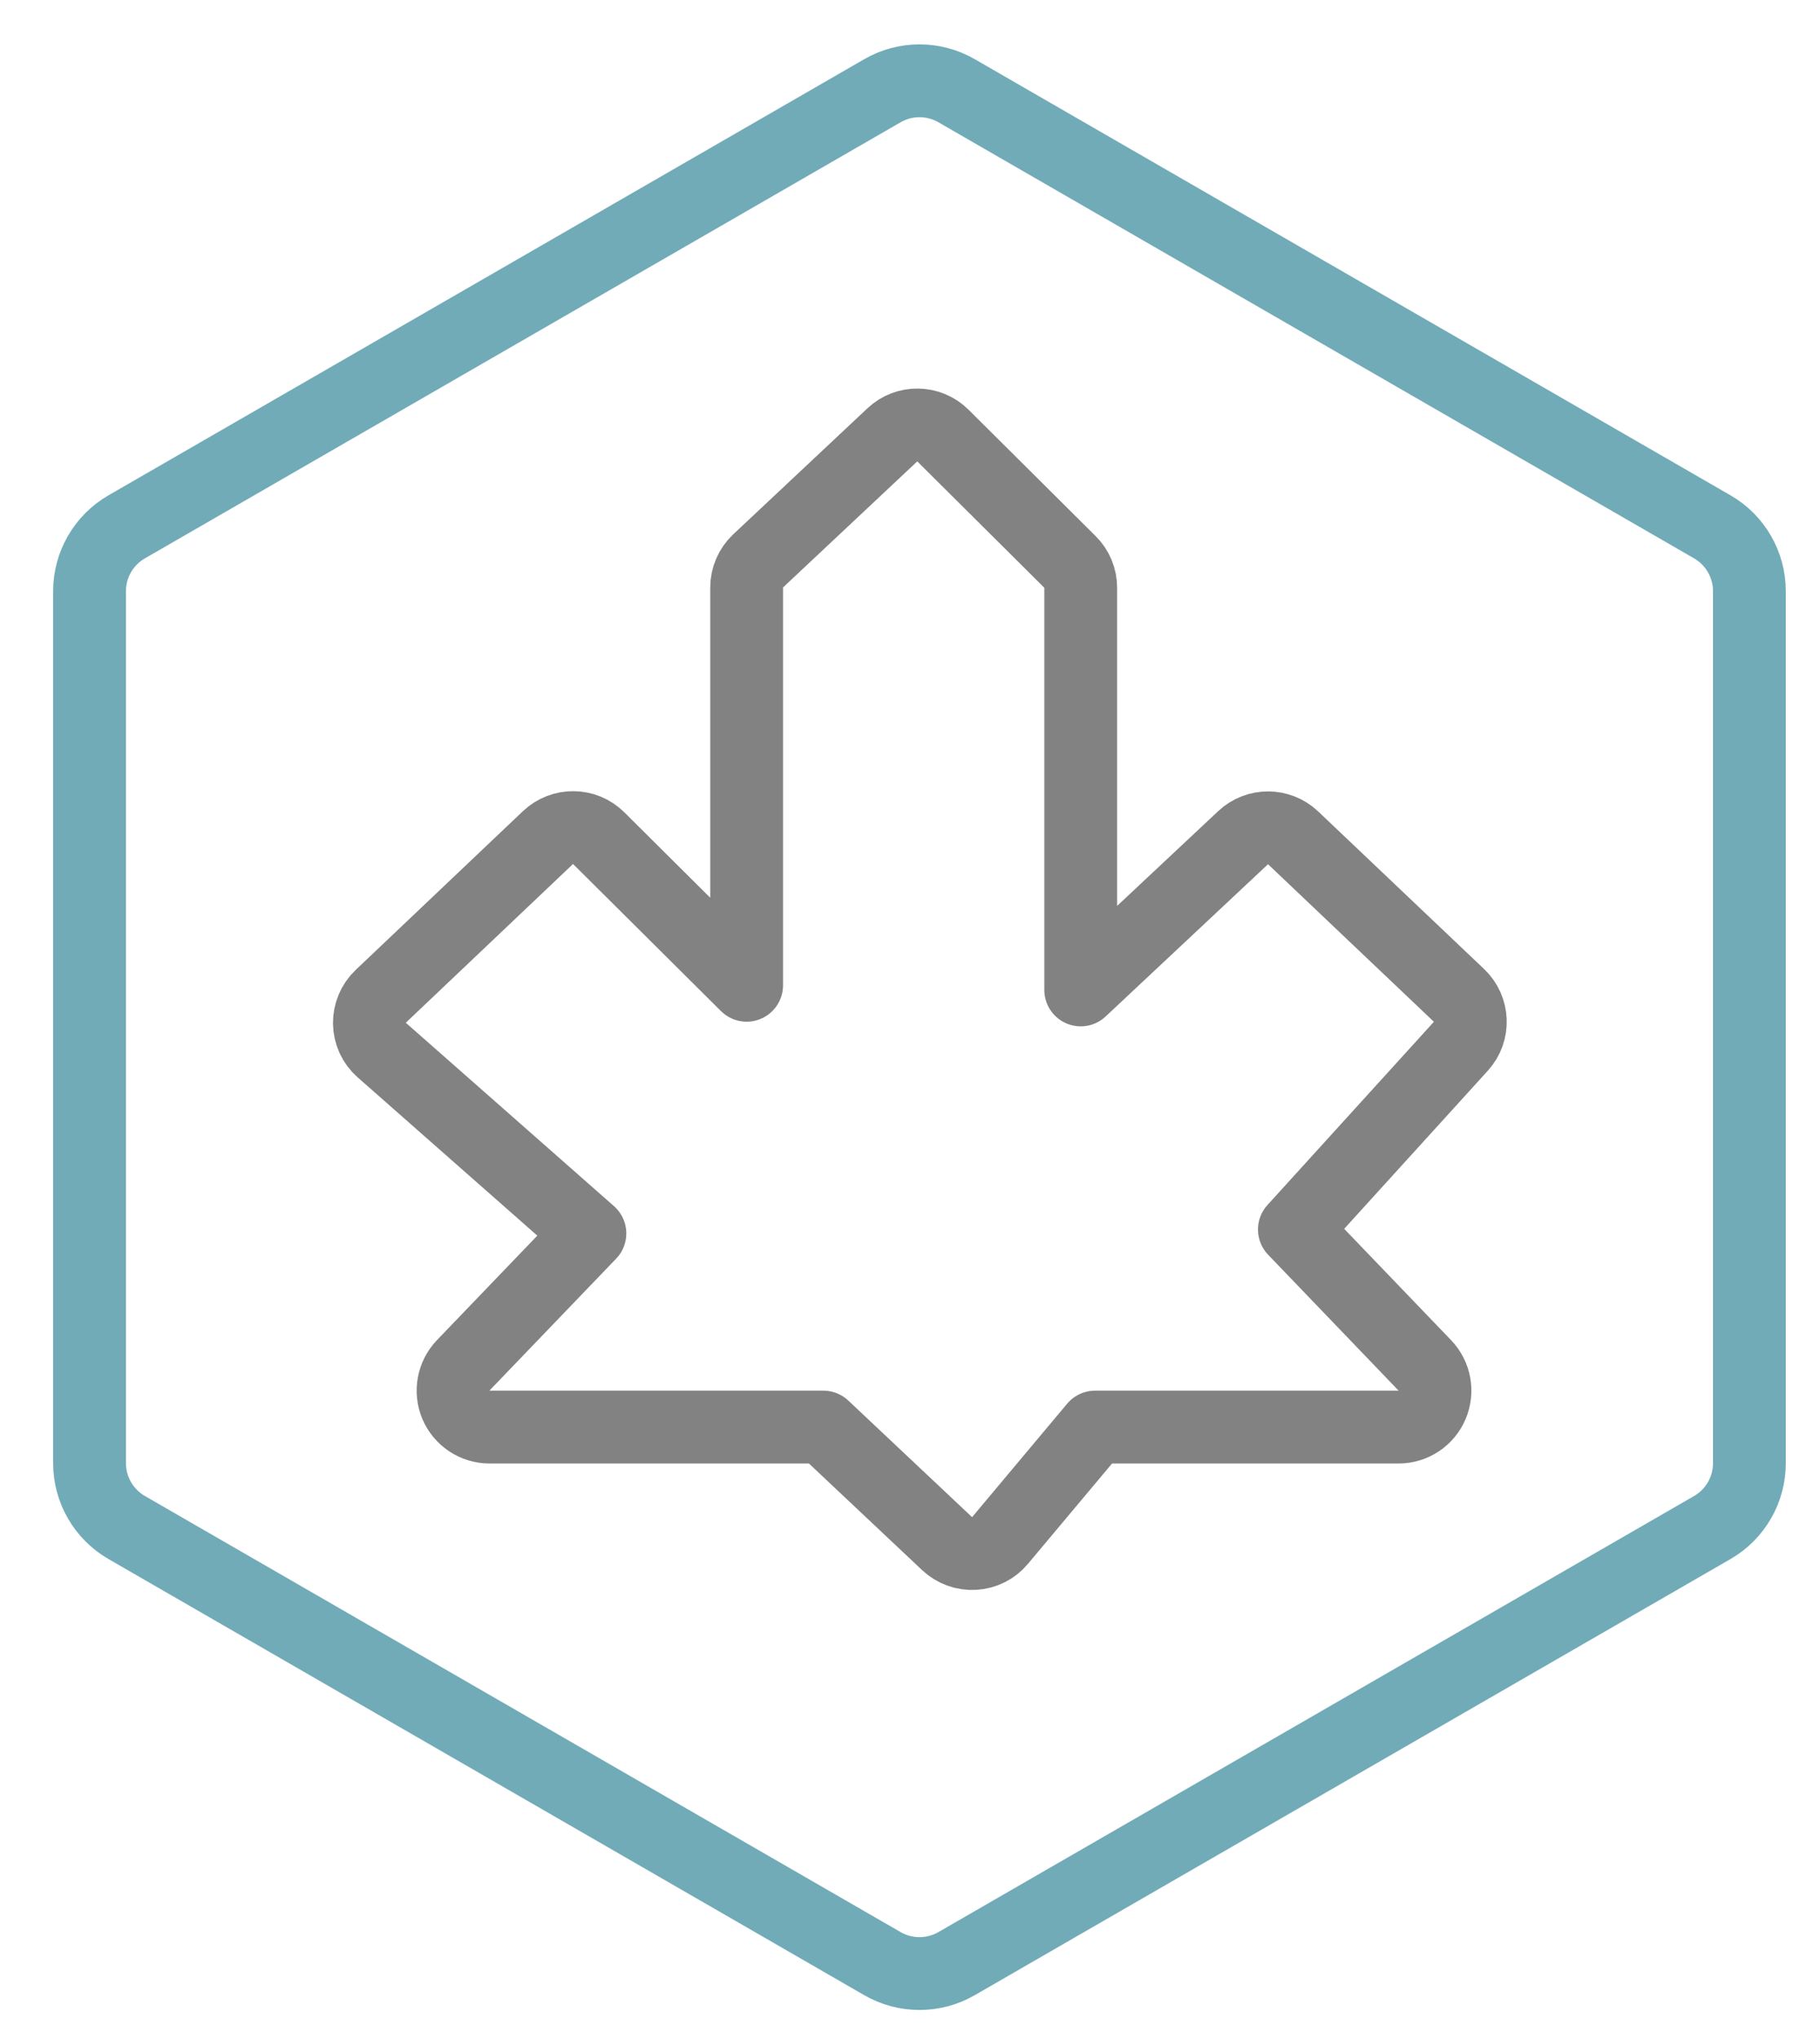 <svg width="25" height="28" viewBox="0 0 25 28" fill="none" xmlns="http://www.w3.org/2000/svg">
<path fill-rule="evenodd" clip-rule="evenodd" d="M13.14 1.246C12.825 1.064 12.436 1.064 12.121 1.246L1.74 7.235C1.425 7.417 1.23 7.753 1.23 8.117V20.094C1.23 20.458 1.425 20.794 1.74 20.976L12.121 26.965C12.436 27.147 12.825 27.147 13.14 26.965L23.521 20.976C23.836 20.794 24.03 20.458 24.03 20.094V8.117C24.03 7.753 23.836 7.417 23.521 7.235L13.14 1.246Z" stroke="#71ABB8" stroke-linejoin="round"/>
<path d="M12.952 5.981C12.761 5.791 12.454 5.787 12.258 5.971L10.413 7.703C10.313 7.798 10.256 7.93 10.256 8.068V13.53L8.224 11.51C8.032 11.319 7.724 11.316 7.527 11.502L5.23 13.682C5.128 13.779 5.072 13.914 5.074 14.054C5.077 14.195 5.138 14.328 5.244 14.42L8.103 16.938L6.362 18.75C6.224 18.895 6.185 19.108 6.263 19.293C6.342 19.477 6.523 19.597 6.723 19.597H11.31L13.01 21.198C13.11 21.292 13.245 21.341 13.382 21.333C13.52 21.325 13.648 21.261 13.736 21.155L15.042 19.597H19.212C19.412 19.597 19.593 19.477 19.671 19.293C19.75 19.108 19.711 18.895 19.572 18.75L17.78 16.884L20.067 14.367C20.25 14.166 20.238 13.856 20.041 13.669L17.762 11.505C17.57 11.323 17.269 11.322 17.076 11.503L14.845 13.594V8.071C14.845 7.937 14.792 7.81 14.697 7.716L12.952 5.981Z" stroke="#828282" stroke-linejoin="round"/>
</svg>
